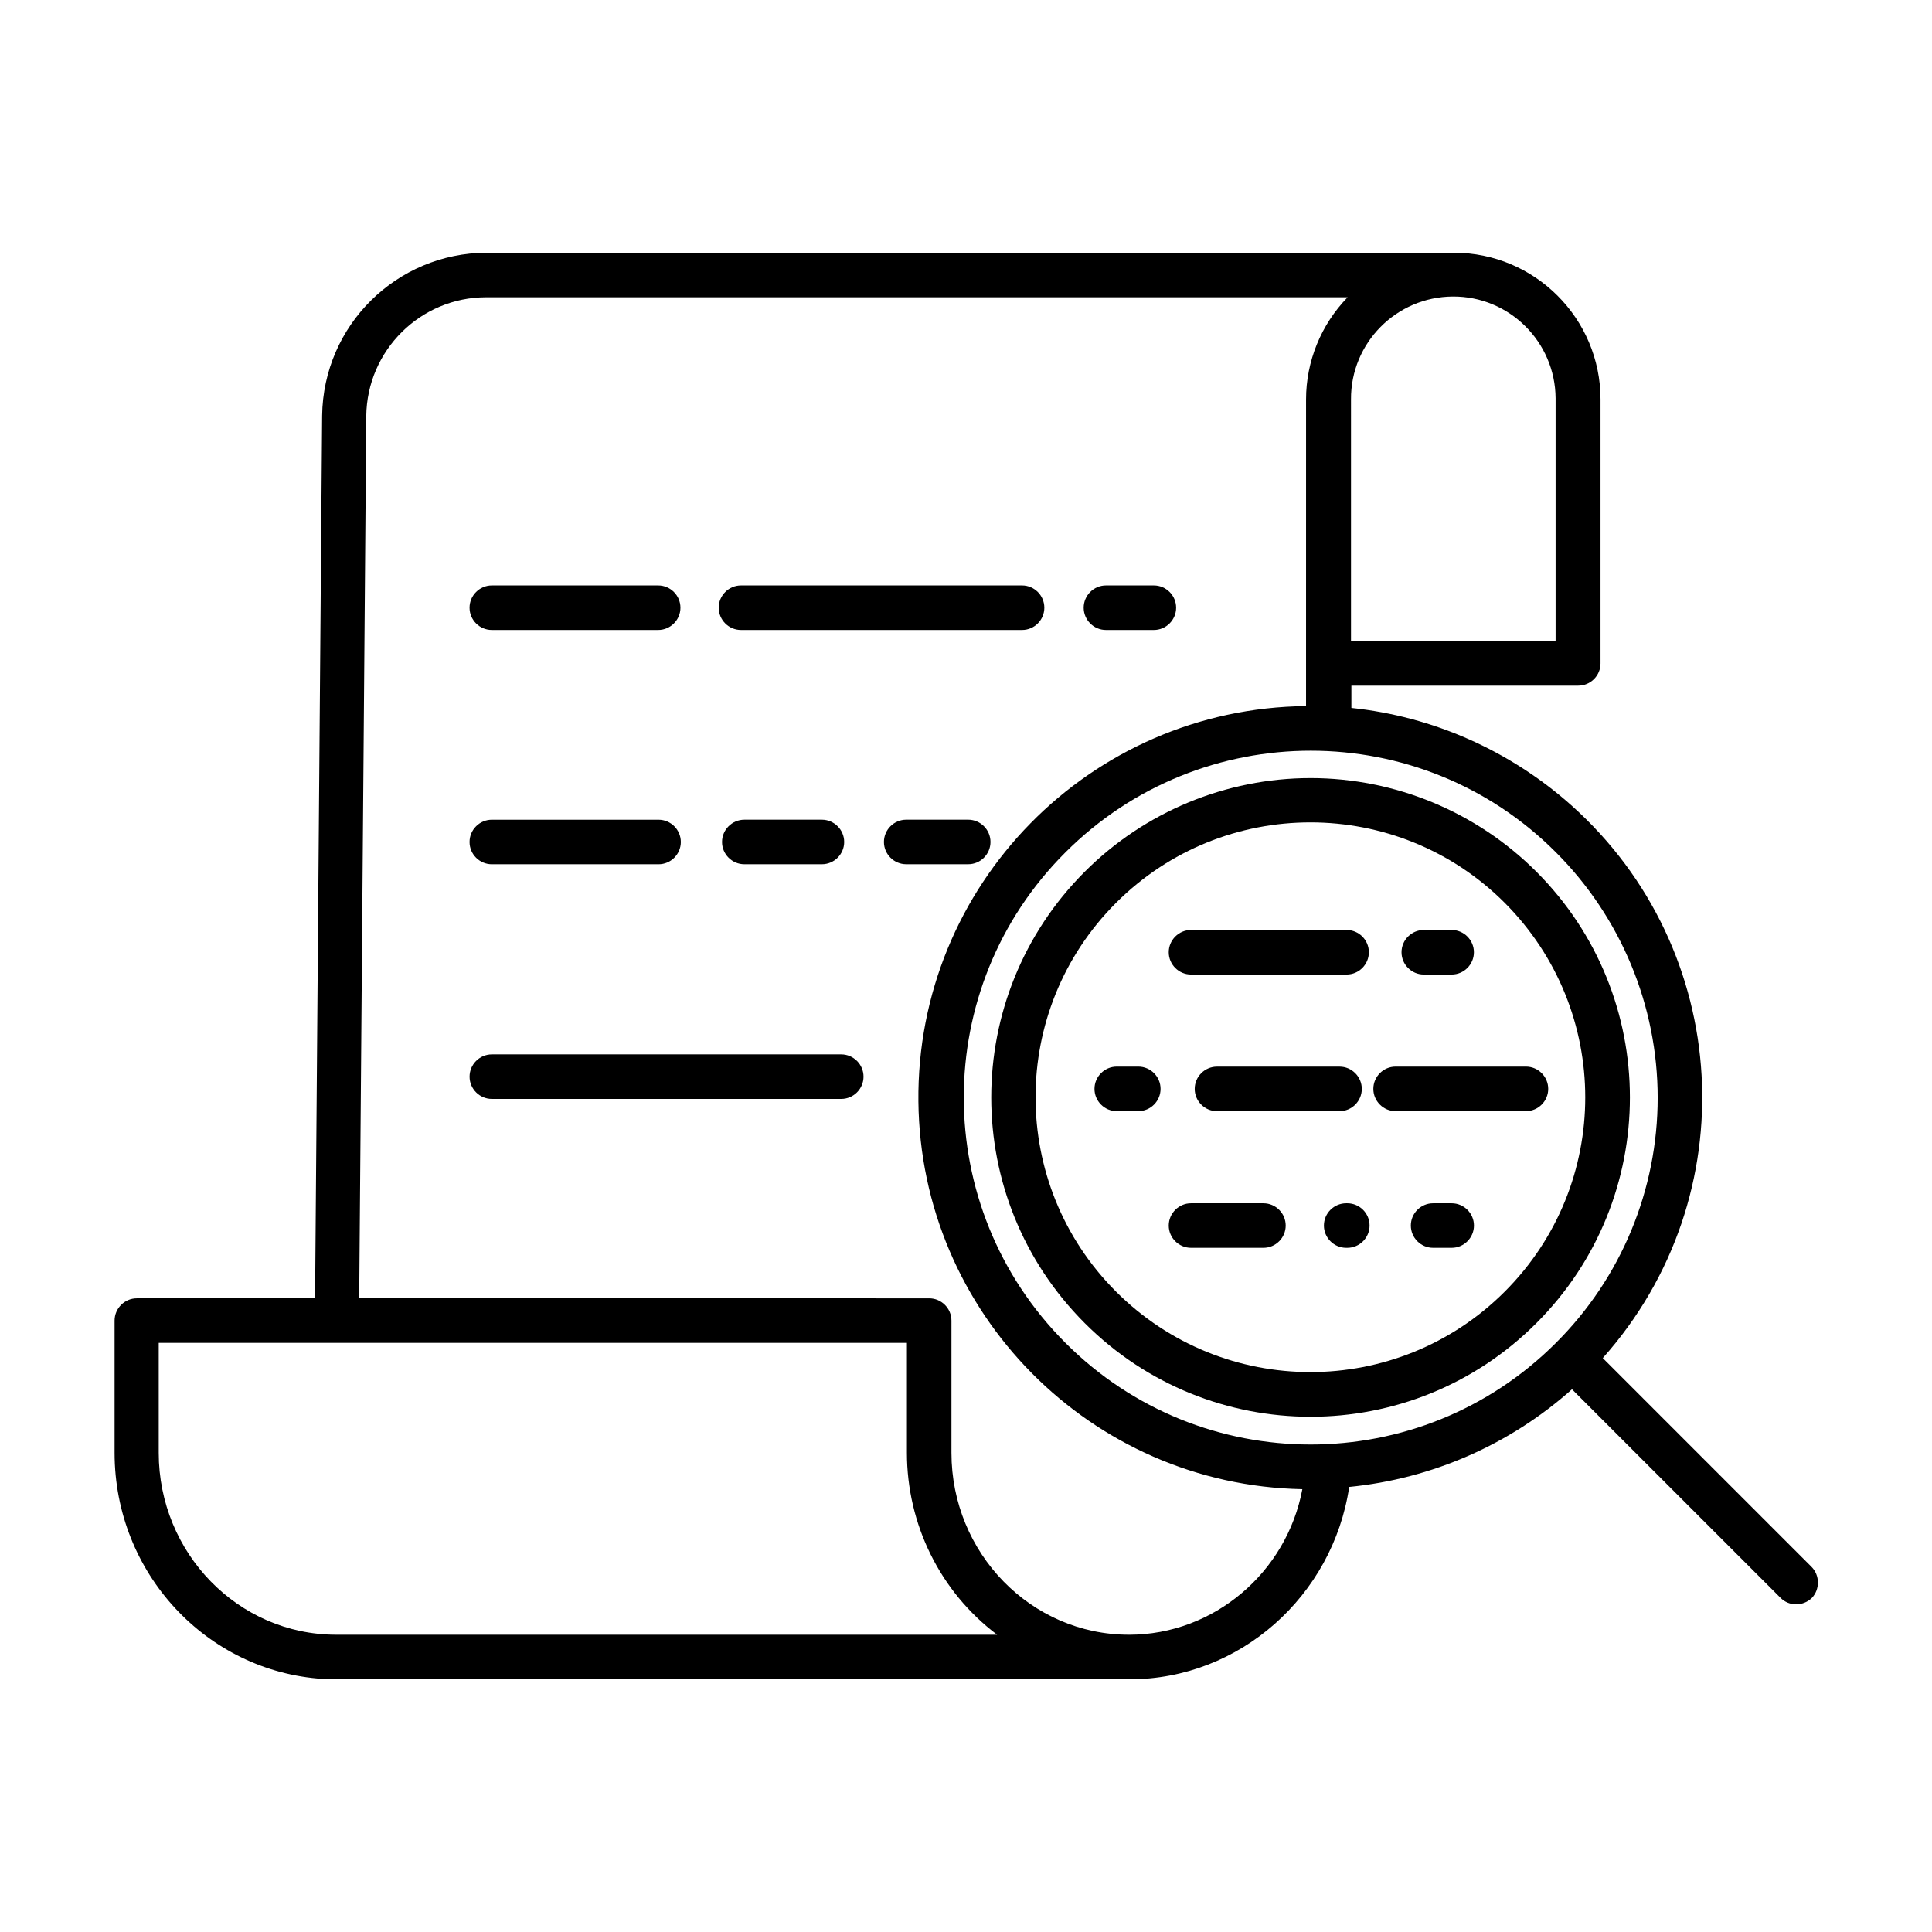 <?xml version="1.0" encoding="UTF-8"?>
<!-- The Best Svg Icon site in the world: iconSvg.co, Visit us! https://iconsvg.co -->
<svg fill="#000000" width="800px" height="800px" version="1.1" viewBox="144 144 512 512" xmlns="http://www.w3.org/2000/svg">
 <g>
  <path d="m274.34 310.95h44.082c3.246 0 5.902-2.656 5.902-5.902 0-3.246-2.656-5.902-5.902-5.902h-44.082c-3.246 0-5.902 2.656-5.902 5.902 0 3.246 2.656 5.902 5.902 5.902z"/>
  <path d="m406.49 367.13c0-3.246-2.656-5.902-5.902-5.902h-16.434c-3.246 0-5.902 2.656-5.902 5.902 0 3.246 2.656 5.902 5.902 5.902h16.434c3.246 0 5.902-2.656 5.902-5.902z"/>
  <path d="m341.25 361.23c-3.246 0-5.902 2.656-5.902 5.902 0 3.246 2.656 5.902 5.902 5.902h20.566c3.246 0 5.902-2.656 5.902-5.902 0-3.246-2.656-5.902-5.902-5.902z"/>
  <path d="m274.34 373.04h44.184c3.246 0 5.902-2.656 5.902-5.902 0-3.246-2.656-5.902-5.902-5.902h-44.184c-3.246 0-5.902 2.656-5.902 5.902 0 3.246 2.656 5.902 5.902 5.902z"/>
  <path d="m366.94 423.42h-92.594c-3.246 0-5.902 2.656-5.902 5.902 0 3.246 2.656 5.902 5.902 5.902h92.594c3.246 0 5.902-2.656 5.902-5.902 0-3.246-2.656-5.902-5.902-5.902z"/>
  <path d="m437.09 310.95h12.695c3.246 0 5.902-2.656 5.902-5.902 0-3.246-2.656-5.902-5.902-5.902h-12.695c-3.246 0-5.902 2.656-5.902 5.902 0 3.246 2.656 5.902 5.902 5.902z"/>
  <path d="m340.37 310.95h74.488c3.246 0 5.902-2.656 5.902-5.902 0-3.246-2.656-5.902-5.902-5.902h-74.488c-3.246 0-5.902 2.656-5.902 5.902 0 3.246 2.656 5.902 5.902 5.902z"/>
  <path d="m624.05 559.21s-0.098-0.098 0 0l-55.301-55.301c38.18-42.805 34.441-108.34-8.363-146.52-16.234-14.465-36.605-23.52-58.254-25.781v-5.902h60.121c3.246 0 5.902-2.656 5.902-5.902v-69.961c0-21.453-17.418-38.867-38.867-38.867h-1.277-0.59l-254.46-0.004c-23.91 0.098-43.297 19.285-43.59 43.199l-1.871 233.9h-47.23c-3.246 0-5.902 2.656-5.902 5.902v35.031c0 31.883 24.402 57.957 55.203 59.926 0.395 0.098 0.789 0.098 1.277 0.098h209.3c0.297 0 0.59 0 0.789-0.098 0.789 0 1.672 0.098 2.461 0.098 29.125 0 53.824-22.043 58.156-50.973 21.941-2.164 42.605-11.219 59.039-25.879l55.203 55.203c2.262 2.363 6.004 2.363 8.363 0.098 2.16-2.266 2.16-6.004-0.105-8.266zm-122.02-309.37c-0.098-14.957 12.004-27.16 26.961-27.258 14.957-0.098 27.16 12.004 27.258 26.961v0.297 64.059h-54.219zm-268.93 327.38c-25.977 0-47.035-21.648-47.035-48.215v-29.125h198.28v29.125c0 18.895 8.758 36.801 23.91 48.215zm210.08 0c-25.977 0-47.035-21.648-47.035-48.215v-35.031c0-3.246-2.656-5.902-5.902-5.902l-151.05-0.004 1.871-233.8c0.195-17.418 14.367-31.488 31.785-31.488h228.29c-7.086 7.281-11.02 17.023-11.02 27.059l-0.004 81.281c-57.27 0.59-103.32 47.43-102.73 104.8 0.59 56.09 45.656 101.65 101.75 102.73-4.133 22.043-23.418 38.574-45.953 38.574zm113.16-77.344c-35.918 35.918-94.168 35.918-129.99 0-35.918-35.918-35.918-94.168 0-129.99 35.918-35.918 94.168-35.918 129.99 0 17.219 17.219 26.961 40.641 26.961 65.043 0 24.305-9.641 47.727-26.961 64.945z"/>
  <path d="m551.14 375c-15.844-15.844-37.391-24.797-59.828-24.797-22.434 0-43.984 8.953-59.828 24.797-33.062 33.062-33.062 86.594 0 119.66s86.594 33.062 119.66 0 33.062-86.594 0-119.66zm-8.363 111.29c-28.438 28.438-74.586 28.438-103.02 0s-28.438-74.586 0-103.02 74.586-28.438 103.02 0c28.438 28.531 28.438 74.586 0 103.02z"/>
  <path d="m548.39 426.66h-34.539c-3.246 0-5.902 2.656-5.902 5.902s2.656 5.902 5.902 5.902h34.539c3.246 0 5.902-2.656 5.902-5.902s-2.656-5.902-5.902-5.902z"/>
  <path d="m504.89 432.57c0-3.246-2.656-5.902-5.902-5.902h-32.473c-3.246 0-5.902 2.656-5.902 5.902 0 3.246 2.656 5.902 5.902 5.902h32.473c3.246 0 5.902-2.656 5.902-5.902z"/>
  <path d="m445.66 426.66h-5.707c-3.246 0-5.902 2.656-5.902 5.902s2.656 5.902 5.902 5.902h5.707c3.246 0 5.902-2.656 5.902-5.902s-2.656-5.902-5.902-5.902z"/>
  <path d="m528.71 462.88h-4.922c-3.246 0-5.902 2.656-5.902 5.902s2.656 5.902 5.902 5.902h4.922c3.246 0 5.902-2.656 5.902-5.902s-2.656-5.902-5.902-5.902z"/>
  <path d="m501.05 462.88h-0.297c-3.246 0-5.902 2.656-5.902 5.902s2.656 5.902 5.902 5.902h0.297c3.246 0 5.902-2.656 5.902-5.902 0.004-3.246-2.652-5.902-5.902-5.902z"/>
  <path d="m478.82 462.88h-19.188c-3.246 0-5.902 2.656-5.902 5.902s2.656 5.902 5.902 5.902h19.188c3.246 0 5.902-2.656 5.902-5.902 0.004-3.246-2.656-5.902-5.902-5.902z"/>
  <path d="m521.32 402.26h7.379c3.246 0 5.902-2.656 5.902-5.902s-2.656-5.902-5.902-5.902h-7.379c-3.246 0-5.902 2.656-5.902 5.902s2.656 5.902 5.902 5.902z"/>
  <path d="m459.63 402.26h41.23c3.246 0 5.902-2.656 5.902-5.902s-2.656-5.902-5.902-5.902h-41.23c-3.246 0-5.902 2.656-5.902 5.902s2.656 5.902 5.902 5.902z"/>
 </g>
</svg>